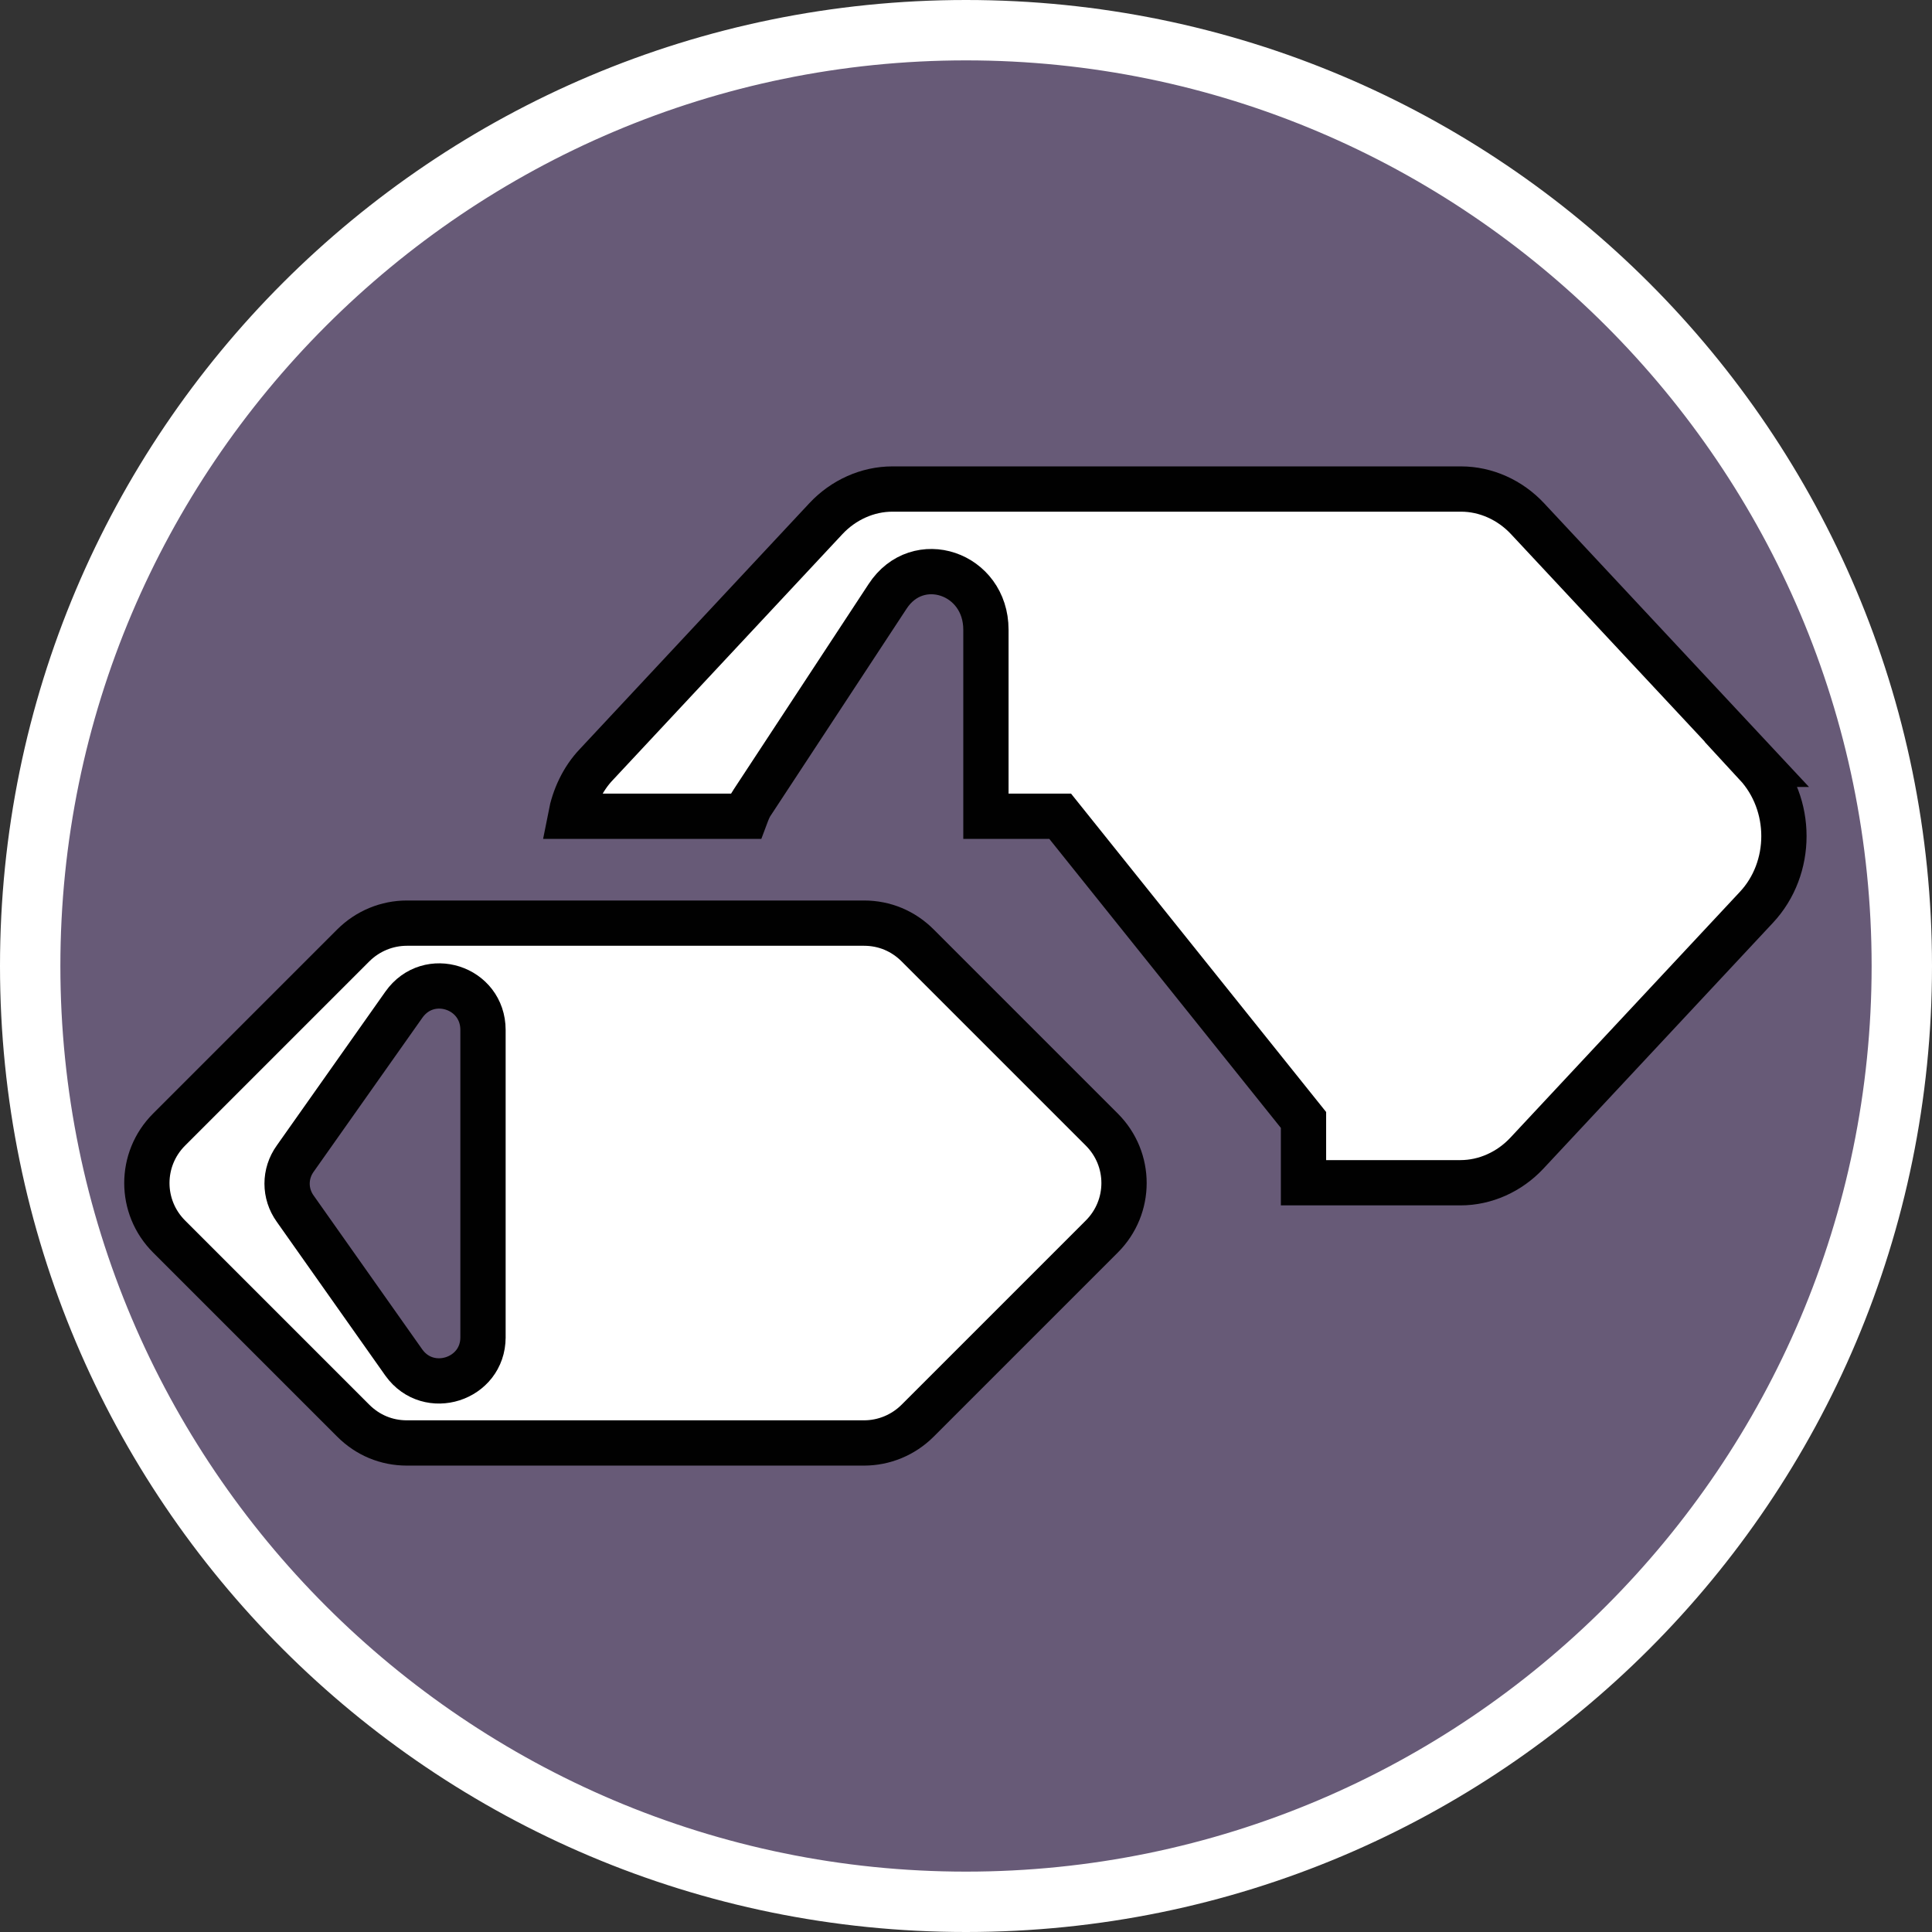 <?xml version="1.0" encoding="UTF-8"?><svg id="uuid-924c6bcb-c06c-4af5-ae4f-50022a350f98" xmlns="http://www.w3.org/2000/svg" width="32" height="32" viewBox="0 0 32 32"><rect x="0" y="0" width="32" height="32" fill="#333333" stroke="none"/><defs><style>.uuid-dce8e788-e534-4c20-9621-8c9531eee7a5,.uuid-7d759f7e-6f7f-4caf-879c-294d82be7ad4{fill:#fff;}.uuid-7d759f7e-6f7f-4caf-879c-294d82be7ad4{stroke:#010101;stroke-miterlimit:10;stroke-width:.75px;}.uuid-61fb74cd-0db0-4fdc-829b-bba1e420e68a{fill:#675a77;}</style></defs><path class="uuid-61fb74cd-0db0-4fdc-829b-bba1e420e68a" d="M16,31.5C7.45,31.5.5,24.55.5,16S7.45.5,16,.5s15.5,6.95,15.5,15.5-6.95,15.5-15.5,15.5Z"/><path class="uuid-dce8e788-e534-4c20-9621-8c9531eee7a5" d="M16,1c8.27,0,15,6.73,15,15s-6.73,15-15,15S1,24.27,1,16,7.73,1,16,1M16,0C7.16,0,0,7.16,0,16s7.16,16,16,16,16-7.16,16-16S24.84,0,16,0h0Z"/><path class="uuid-7d759f7e-6f7f-4caf-879c-294d82be7ad4" d="M18.25,18.71l-3.05-3.05c-.24-.24-.55-.37-.89-.37h-7.57c-.33,0-.65.13-.89.37l-3.05,3.05c-.49.49-.49,1.28,0,1.77l3.05,3.05c.24.24.55.37.89.37h7.57c.33,0,.65-.13.89-.37l3.05-3.05c.49-.49.49-1.28,0-1.77ZM8,22.15c0,.7-.9.99-1.31.42l-1.8-2.55c-.18-.25-.18-.58,0-.83l1.8-2.55c.41-.58,1.31-.29,1.31.42v5.11Z"/><path class="uuid-7d759f7e-6f7f-4caf-879c-294d82be7ad4" d="M29.1,12.66l-3.8-4.07c-.29-.31-.69-.49-1.1-.49h-9.42c-.41,0-.81.18-1.1.49l-3.8,4.07c-.23.24-.37.55-.43.86h2.9c.03-.08.06-.16.11-.23l2.24-3.41c.5-.77,1.63-.39,1.63.55v3.09h1.23l4.03,5.03v1.04h2.6c.41,0,.81-.18,1.1-.49l3.8-4.07c.61-.65.61-1.71,0-2.37Z"/></svg>